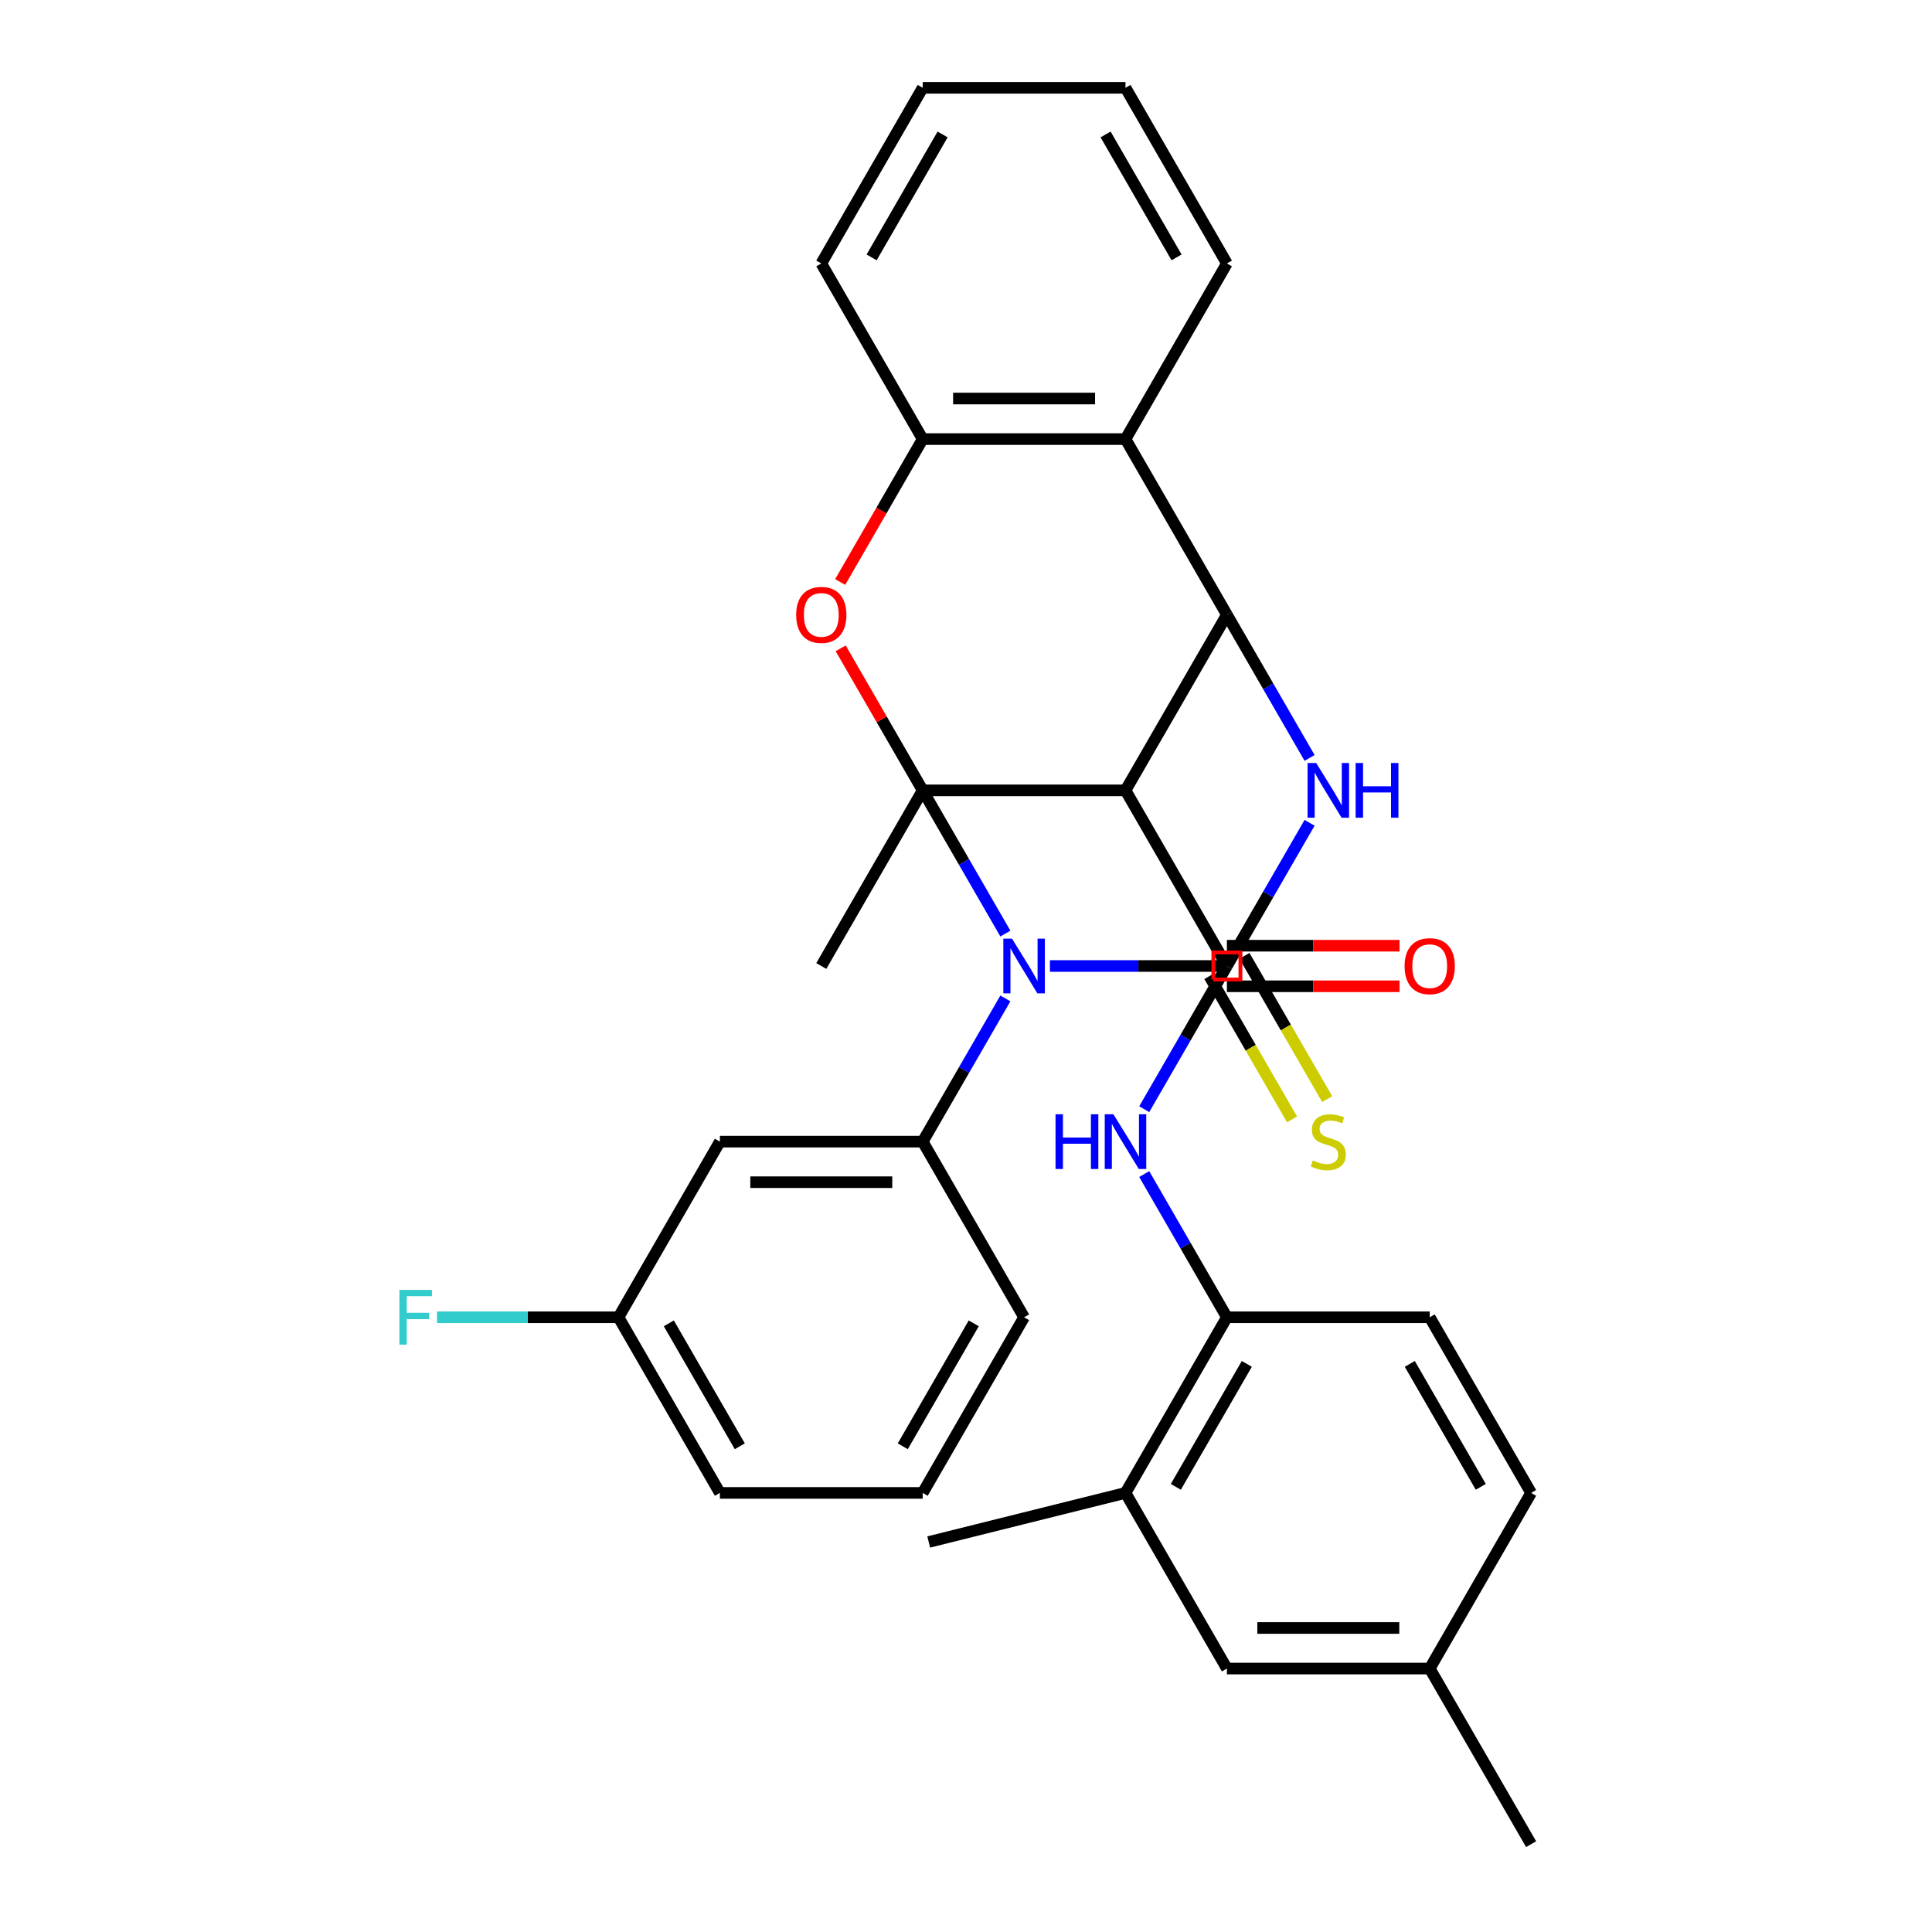 <?xml version='1.0' encoding='iso-8859-1'?>
<svg version='1.1' baseProfile='full'
              xmlns='http://www.w3.org/2000/svg'
                      xmlns:rdkit='http://www.rdkit.org/xml'
                      xmlns:xlink='http://www.w3.org/1999/xlink'
                  xml:space='preserve'
width='1000px' height='1000px' viewBox='0 0 1000 1000'>
<!-- END OF HEADER -->
<rect style='opacity:1.0;fill:#FFFFFF;stroke:none' width='1000' height='1000' x='0' y='0'> </rect>
<path class='bond-0' d='M 477.584,409.091 L 498.982,446.153' style='fill:none;fill-rule:evenodd;stroke:#000000;stroke-width:6px;stroke-linecap:butt;stroke-linejoin:miter;stroke-opacity:1' />
<path class='bond-0' d='M 498.982,446.153 L 520.38,483.216' style='fill:none;fill-rule:evenodd;stroke:#0000FF;stroke-width:6px;stroke-linecap:butt;stroke-linejoin:miter;stroke-opacity:1' />
<path class='bond-2' d='M 477.584,409.091 L 582.557,409.091' style='fill:none;fill-rule:evenodd;stroke:#000000;stroke-width:6px;stroke-linecap:butt;stroke-linejoin:miter;stroke-opacity:1' />
<path class='bond-5' d='M 477.584,409.091 L 456.359,372.329' style='fill:none;fill-rule:evenodd;stroke:#000000;stroke-width:6px;stroke-linecap:butt;stroke-linejoin:miter;stroke-opacity:1' />
<path class='bond-5' d='M 456.359,372.329 L 435.135,335.566' style='fill:none;fill-rule:evenodd;stroke:#FF0000;stroke-width:6px;stroke-linecap:butt;stroke-linejoin:miter;stroke-opacity:1' />
<path class='bond-18' d='M 477.584,409.091 L 425.098,500' style='fill:none;fill-rule:evenodd;stroke:#000000;stroke-width:6px;stroke-linecap:butt;stroke-linejoin:miter;stroke-opacity:1' />
<path class='bond-1' d='M 543.435,500 L 589.239,500' style='fill:none;fill-rule:evenodd;stroke:#0000FF;stroke-width:6px;stroke-linecap:butt;stroke-linejoin:miter;stroke-opacity:1' />
<path class='bond-1' d='M 589.239,500 L 635.043,500' style='fill:none;fill-rule:evenodd;stroke:#000000;stroke-width:6px;stroke-linecap:butt;stroke-linejoin:miter;stroke-opacity:1' />
<path class='bond-7' d='M 520.38,516.784 L 498.982,553.847' style='fill:none;fill-rule:evenodd;stroke:#0000FF;stroke-width:6px;stroke-linecap:butt;stroke-linejoin:miter;stroke-opacity:1' />
<path class='bond-7' d='M 498.982,553.847 L 477.584,590.909' style='fill:none;fill-rule:evenodd;stroke:#000000;stroke-width:6px;stroke-linecap:butt;stroke-linejoin:miter;stroke-opacity:1' />
<path class='bond-12' d='M 625.952,505.249 L 647.362,542.331' style='fill:none;fill-rule:evenodd;stroke:#000000;stroke-width:6px;stroke-linecap:butt;stroke-linejoin:miter;stroke-opacity:1' />
<path class='bond-12' d='M 647.362,542.331 L 668.771,579.413' style='fill:none;fill-rule:evenodd;stroke:#CCCC00;stroke-width:6px;stroke-linecap:butt;stroke-linejoin:miter;stroke-opacity:1' />
<path class='bond-12' d='M 644.134,494.751 L 665.544,531.834' style='fill:none;fill-rule:evenodd;stroke:#000000;stroke-width:6px;stroke-linecap:butt;stroke-linejoin:miter;stroke-opacity:1' />
<path class='bond-12' d='M 665.544,531.834 L 686.953,568.916' style='fill:none;fill-rule:evenodd;stroke:#CCCC00;stroke-width:6px;stroke-linecap:butt;stroke-linejoin:miter;stroke-opacity:1' />
<path class='bond-33' d='M 635.043,500 L 656.441,462.938' style='fill:none;fill-rule:evenodd;stroke:#000000;stroke-width:6px;stroke-linecap:butt;stroke-linejoin:miter;stroke-opacity:1' />
<path class='bond-33' d='M 656.441,462.938 L 677.839,425.875' style='fill:none;fill-rule:evenodd;stroke:#0000FF;stroke-width:6px;stroke-linecap:butt;stroke-linejoin:miter;stroke-opacity:1' />
<path class='bond-4' d='M 582.557,409.091 L 635.043,318.182' style='fill:none;fill-rule:evenodd;stroke:#000000;stroke-width:6px;stroke-linecap:butt;stroke-linejoin:miter;stroke-opacity:1' />
<path class='bond-6' d='M 582.557,409.091 L 635.043,500' style='fill:none;fill-rule:evenodd;stroke:#000000;stroke-width:6px;stroke-linecap:butt;stroke-linejoin:miter;stroke-opacity:1' />
<path class='bond-3' d='M 677.839,392.307 L 656.441,355.244' style='fill:none;fill-rule:evenodd;stroke:#0000FF;stroke-width:6px;stroke-linecap:butt;stroke-linejoin:miter;stroke-opacity:1' />
<path class='bond-3' d='M 656.441,355.244 L 635.043,318.182' style='fill:none;fill-rule:evenodd;stroke:#000000;stroke-width:6px;stroke-linecap:butt;stroke-linejoin:miter;stroke-opacity:1' />
<path class='bond-32' d='M 635.043,318.182 L 582.557,227.273' style='fill:none;fill-rule:evenodd;stroke:#000000;stroke-width:6px;stroke-linecap:butt;stroke-linejoin:miter;stroke-opacity:1' />
<path class='bond-9' d='M 434.88,301.237 L 456.232,264.255' style='fill:none;fill-rule:evenodd;stroke:#FF0000;stroke-width:6px;stroke-linecap:butt;stroke-linejoin:miter;stroke-opacity:1' />
<path class='bond-9' d='M 456.232,264.255 L 477.584,227.273' style='fill:none;fill-rule:evenodd;stroke:#000000;stroke-width:6px;stroke-linecap:butt;stroke-linejoin:miter;stroke-opacity:1' />
<path class='bond-10' d='M 635.043,500 L 613.645,537.062' style='fill:none;fill-rule:evenodd;stroke:#000000;stroke-width:6px;stroke-linecap:butt;stroke-linejoin:miter;stroke-opacity:1' />
<path class='bond-10' d='M 613.645,537.062 L 592.247,574.125' style='fill:none;fill-rule:evenodd;stroke:#0000FF;stroke-width:6px;stroke-linecap:butt;stroke-linejoin:miter;stroke-opacity:1' />
<path class='bond-15' d='M 635.043,510.497 L 679.717,510.497' style='fill:none;fill-rule:evenodd;stroke:#000000;stroke-width:6px;stroke-linecap:butt;stroke-linejoin:miter;stroke-opacity:1' />
<path class='bond-15' d='M 679.717,510.497 L 724.392,510.497' style='fill:none;fill-rule:evenodd;stroke:#FF0000;stroke-width:6px;stroke-linecap:butt;stroke-linejoin:miter;stroke-opacity:1' />
<path class='bond-15' d='M 635.043,489.503 L 679.717,489.503' style='fill:none;fill-rule:evenodd;stroke:#000000;stroke-width:6px;stroke-linecap:butt;stroke-linejoin:miter;stroke-opacity:1' />
<path class='bond-15' d='M 679.717,489.503 L 724.392,489.503' style='fill:none;fill-rule:evenodd;stroke:#FF0000;stroke-width:6px;stroke-linecap:butt;stroke-linejoin:miter;stroke-opacity:1' />
<path class='bond-13' d='M 477.584,590.909 L 372.611,590.909' style='fill:none;fill-rule:evenodd;stroke:#000000;stroke-width:6px;stroke-linecap:butt;stroke-linejoin:miter;stroke-opacity:1' />
<path class='bond-13' d='M 461.838,611.904 L 388.357,611.904' style='fill:none;fill-rule:evenodd;stroke:#000000;stroke-width:6px;stroke-linecap:butt;stroke-linejoin:miter;stroke-opacity:1' />
<path class='bond-22' d='M 477.584,590.909 L 530.07,681.818' style='fill:none;fill-rule:evenodd;stroke:#000000;stroke-width:6px;stroke-linecap:butt;stroke-linejoin:miter;stroke-opacity:1' />
<path class='bond-8' d='M 582.557,227.273 L 477.584,227.273' style='fill:none;fill-rule:evenodd;stroke:#000000;stroke-width:6px;stroke-linecap:butt;stroke-linejoin:miter;stroke-opacity:1' />
<path class='bond-8' d='M 566.811,206.278 L 493.33,206.278' style='fill:none;fill-rule:evenodd;stroke:#000000;stroke-width:6px;stroke-linecap:butt;stroke-linejoin:miter;stroke-opacity:1' />
<path class='bond-24' d='M 582.557,227.273 L 635.043,136.364' style='fill:none;fill-rule:evenodd;stroke:#000000;stroke-width:6px;stroke-linecap:butt;stroke-linejoin:miter;stroke-opacity:1' />
<path class='bond-25' d='M 477.584,227.273 L 425.098,136.364' style='fill:none;fill-rule:evenodd;stroke:#000000;stroke-width:6px;stroke-linecap:butt;stroke-linejoin:miter;stroke-opacity:1' />
<path class='bond-11' d='M 592.247,607.693 L 613.645,644.756' style='fill:none;fill-rule:evenodd;stroke:#0000FF;stroke-width:6px;stroke-linecap:butt;stroke-linejoin:miter;stroke-opacity:1' />
<path class='bond-11' d='M 613.645,644.756 L 635.043,681.818' style='fill:none;fill-rule:evenodd;stroke:#000000;stroke-width:6px;stroke-linecap:butt;stroke-linejoin:miter;stroke-opacity:1' />
<path class='bond-14' d='M 635.043,681.818 L 582.557,772.727' style='fill:none;fill-rule:evenodd;stroke:#000000;stroke-width:6px;stroke-linecap:butt;stroke-linejoin:miter;stroke-opacity:1' />
<path class='bond-14' d='M 645.352,705.952 L 608.612,769.588' style='fill:none;fill-rule:evenodd;stroke:#000000;stroke-width:6px;stroke-linecap:butt;stroke-linejoin:miter;stroke-opacity:1' />
<path class='bond-17' d='M 635.043,681.818 L 740.016,681.818' style='fill:none;fill-rule:evenodd;stroke:#000000;stroke-width:6px;stroke-linecap:butt;stroke-linejoin:miter;stroke-opacity:1' />
<path class='bond-19' d='M 372.611,590.909 L 320.125,681.818' style='fill:none;fill-rule:evenodd;stroke:#000000;stroke-width:6px;stroke-linecap:butt;stroke-linejoin:miter;stroke-opacity:1' />
<path class='bond-16' d='M 582.557,772.727 L 635.043,863.636' style='fill:none;fill-rule:evenodd;stroke:#000000;stroke-width:6px;stroke-linecap:butt;stroke-linejoin:miter;stroke-opacity:1' />
<path class='bond-27' d='M 582.557,772.727 L 480.704,798.128' style='fill:none;fill-rule:evenodd;stroke:#000000;stroke-width:6px;stroke-linecap:butt;stroke-linejoin:miter;stroke-opacity:1' />
<path class='bond-36' d='M 635.043,863.636 L 740.016,863.636' style='fill:none;fill-rule:evenodd;stroke:#000000;stroke-width:6px;stroke-linecap:butt;stroke-linejoin:miter;stroke-opacity:1' />
<path class='bond-36' d='M 650.789,842.642 L 724.27,842.642' style='fill:none;fill-rule:evenodd;stroke:#000000;stroke-width:6px;stroke-linecap:butt;stroke-linejoin:miter;stroke-opacity:1' />
<path class='bond-21' d='M 740.016,681.818 L 792.502,772.727' style='fill:none;fill-rule:evenodd;stroke:#000000;stroke-width:6px;stroke-linecap:butt;stroke-linejoin:miter;stroke-opacity:1' />
<path class='bond-21' d='M 729.707,705.952 L 766.448,769.588' style='fill:none;fill-rule:evenodd;stroke:#000000;stroke-width:6px;stroke-linecap:butt;stroke-linejoin:miter;stroke-opacity:1' />
<path class='bond-23' d='M 320.125,681.818 L 273.161,681.818' style='fill:none;fill-rule:evenodd;stroke:#000000;stroke-width:6px;stroke-linecap:butt;stroke-linejoin:miter;stroke-opacity:1' />
<path class='bond-23' d='M 273.161,681.818 L 226.196,681.818' style='fill:none;fill-rule:evenodd;stroke:#33CCCC;stroke-width:6px;stroke-linecap:butt;stroke-linejoin:miter;stroke-opacity:1' />
<path class='bond-35' d='M 320.125,681.818 L 372.611,772.727' style='fill:none;fill-rule:evenodd;stroke:#000000;stroke-width:6px;stroke-linecap:butt;stroke-linejoin:miter;stroke-opacity:1' />
<path class='bond-35' d='M 346.18,684.957 L 382.92,748.594' style='fill:none;fill-rule:evenodd;stroke:#000000;stroke-width:6px;stroke-linecap:butt;stroke-linejoin:miter;stroke-opacity:1' />
<path class='bond-20' d='M 740.016,863.636 L 792.502,772.727' style='fill:none;fill-rule:evenodd;stroke:#000000;stroke-width:6px;stroke-linecap:butt;stroke-linejoin:miter;stroke-opacity:1' />
<path class='bond-29' d='M 740.016,863.636 L 792.502,954.545' style='fill:none;fill-rule:evenodd;stroke:#000000;stroke-width:6px;stroke-linecap:butt;stroke-linejoin:miter;stroke-opacity:1' />
<path class='bond-26' d='M 530.07,681.818 L 477.584,772.727' style='fill:none;fill-rule:evenodd;stroke:#000000;stroke-width:6px;stroke-linecap:butt;stroke-linejoin:miter;stroke-opacity:1' />
<path class='bond-26' d='M 504.016,684.957 L 467.275,748.594' style='fill:none;fill-rule:evenodd;stroke:#000000;stroke-width:6px;stroke-linecap:butt;stroke-linejoin:miter;stroke-opacity:1' />
<path class='bond-34' d='M 635.043,136.364 L 582.557,45.455' style='fill:none;fill-rule:evenodd;stroke:#000000;stroke-width:6px;stroke-linecap:butt;stroke-linejoin:miter;stroke-opacity:1' />
<path class='bond-34' d='M 608.988,133.225 L 572.248,69.588' style='fill:none;fill-rule:evenodd;stroke:#000000;stroke-width:6px;stroke-linecap:butt;stroke-linejoin:miter;stroke-opacity:1' />
<path class='bond-31' d='M 425.098,136.364 L 477.584,45.455' style='fill:none;fill-rule:evenodd;stroke:#000000;stroke-width:6px;stroke-linecap:butt;stroke-linejoin:miter;stroke-opacity:1' />
<path class='bond-31' d='M 451.152,133.225 L 487.893,69.588' style='fill:none;fill-rule:evenodd;stroke:#000000;stroke-width:6px;stroke-linecap:butt;stroke-linejoin:miter;stroke-opacity:1' />
<path class='bond-28' d='M 477.584,772.727 L 372.611,772.727' style='fill:none;fill-rule:evenodd;stroke:#000000;stroke-width:6px;stroke-linecap:butt;stroke-linejoin:miter;stroke-opacity:1' />
<path class='bond-30' d='M 582.557,45.455 L 477.584,45.455' style='fill:none;fill-rule:evenodd;stroke:#000000;stroke-width:6px;stroke-linecap:butt;stroke-linejoin:miter;stroke-opacity:1' />
<path  class='atom-1' d='M 523.81 485.84
L 533.09 500.84
Q 534.01 502.32, 535.49 505
Q 536.97 507.68, 537.05 507.84
L 537.05 485.84
L 540.81 485.84
L 540.81 514.16
L 536.93 514.16
L 526.97 497.76
Q 525.81 495.84, 524.57 493.64
Q 523.37 491.44, 523.01 490.76
L 523.01 514.16
L 519.33 514.16
L 519.33 485.84
L 523.81 485.84
' fill='#0000FF'/>
<path  class='atom-4' d='M 681.27 394.931
L 690.55 409.931
Q 691.47 411.411, 692.95 414.091
Q 694.43 416.771, 694.51 416.931
L 694.51 394.931
L 698.27 394.931
L 698.27 423.251
L 694.39 423.251
L 684.43 406.851
Q 683.27 404.931, 682.03 402.731
Q 680.83 400.531, 680.47 399.851
L 680.47 423.251
L 676.79 423.251
L 676.79 394.931
L 681.27 394.931
' fill='#0000FF'/>
<path  class='atom-4' d='M 701.67 394.931
L 705.51 394.931
L 705.51 406.971
L 719.99 406.971
L 719.99 394.931
L 723.83 394.931
L 723.83 423.251
L 719.99 423.251
L 719.99 410.171
L 705.51 410.171
L 705.51 423.251
L 701.67 423.251
L 701.67 394.931
' fill='#0000FF'/>
<path  class='atom-6' d='M 412.098 318.262
Q 412.098 311.462, 415.458 307.662
Q 418.818 303.862, 425.098 303.862
Q 431.378 303.862, 434.738 307.662
Q 438.098 311.462, 438.098 318.262
Q 438.098 325.142, 434.698 329.062
Q 431.298 332.942, 425.098 332.942
Q 418.858 332.942, 415.458 329.062
Q 412.098 325.182, 412.098 318.262
M 425.098 329.742
Q 429.418 329.742, 431.738 326.862
Q 434.098 323.942, 434.098 318.262
Q 434.098 312.702, 431.738 309.902
Q 429.418 307.062, 425.098 307.062
Q 420.778 307.062, 418.418 309.862
Q 416.098 312.662, 416.098 318.262
Q 416.098 323.982, 418.418 326.862
Q 420.778 329.742, 425.098 329.742
' fill='#FF0000'/>
<path  class='atom-11' d='M 546.337 576.749
L 550.177 576.749
L 550.177 588.789
L 564.657 588.789
L 564.657 576.749
L 568.497 576.749
L 568.497 605.069
L 564.657 605.069
L 564.657 591.989
L 550.177 591.989
L 550.177 605.069
L 546.337 605.069
L 546.337 576.749
' fill='#0000FF'/>
<path  class='atom-11' d='M 576.297 576.749
L 585.577 591.749
Q 586.497 593.229, 587.977 595.909
Q 589.457 598.589, 589.537 598.749
L 589.537 576.749
L 593.297 576.749
L 593.297 605.069
L 589.417 605.069
L 579.457 588.669
Q 578.297 586.749, 577.057 584.549
Q 575.857 582.349, 575.497 581.669
L 575.497 605.069
L 571.817 605.069
L 571.817 576.749
L 576.297 576.749
' fill='#0000FF'/>
<path  class='atom-13' d='M 679.53 600.629
Q 679.85 600.749, 681.17 601.309
Q 682.49 601.869, 683.93 602.229
Q 685.41 602.549, 686.85 602.549
Q 689.53 602.549, 691.09 601.269
Q 692.65 599.949, 692.65 597.669
Q 692.65 596.109, 691.85 595.149
Q 691.09 594.189, 689.89 593.669
Q 688.69 593.149, 686.69 592.549
Q 684.17 591.789, 682.65 591.069
Q 681.17 590.349, 680.09 588.829
Q 679.05 587.309, 679.05 584.749
Q 679.05 581.189, 681.45 578.989
Q 683.89 576.789, 688.69 576.789
Q 691.97 576.789, 695.69 578.349
L 694.77 581.429
Q 691.37 580.029, 688.81 580.029
Q 686.05 580.029, 684.53 581.189
Q 683.01 582.309, 683.05 584.269
Q 683.05 585.789, 683.81 586.709
Q 684.61 587.629, 685.73 588.149
Q 686.89 588.669, 688.81 589.269
Q 691.37 590.069, 692.89 590.869
Q 694.41 591.669, 695.49 593.309
Q 696.61 594.909, 696.61 597.669
Q 696.61 601.589, 693.97 603.709
Q 691.37 605.789, 687.01 605.789
Q 684.49 605.789, 682.57 605.229
Q 680.69 604.709, 678.45 603.789
L 679.53 600.629
' fill='#CCCC00'/>
<path  class='atom-16' d='M 727.016 500.08
Q 727.016 493.28, 730.376 489.48
Q 733.736 485.68, 740.016 485.68
Q 746.296 485.68, 749.656 489.48
Q 753.016 493.28, 753.016 500.08
Q 753.016 506.96, 749.616 510.88
Q 746.216 514.76, 740.016 514.76
Q 733.776 514.76, 730.376 510.88
Q 727.016 507, 727.016 500.08
M 740.016 511.56
Q 744.336 511.56, 746.656 508.68
Q 749.016 505.76, 749.016 500.08
Q 749.016 494.52, 746.656 491.72
Q 744.336 488.88, 740.016 488.88
Q 735.696 488.88, 733.336 491.68
Q 731.016 494.48, 731.016 500.08
Q 731.016 505.8, 733.336 508.68
Q 735.696 511.56, 740.016 511.56
' fill='#FF0000'/>
<path  class='atom-24' d='M 206.732 667.658
L 223.572 667.658
L 223.572 670.898
L 210.532 670.898
L 210.532 679.498
L 222.132 679.498
L 222.132 682.778
L 210.532 682.778
L 210.532 695.978
L 206.732 695.978
L 206.732 667.658
' fill='#33CCCC'/>
<path d='M 628.045,506.998 L 628.045,493.002 L 642.041,493.002 L 642.041,506.998 L 628.045,506.998' style='fill:none;stroke:#FF0000;stroke-width:2px;stroke-linecap:butt;stroke-linejoin:miter;stroke-opacity:1;' />
</svg>
